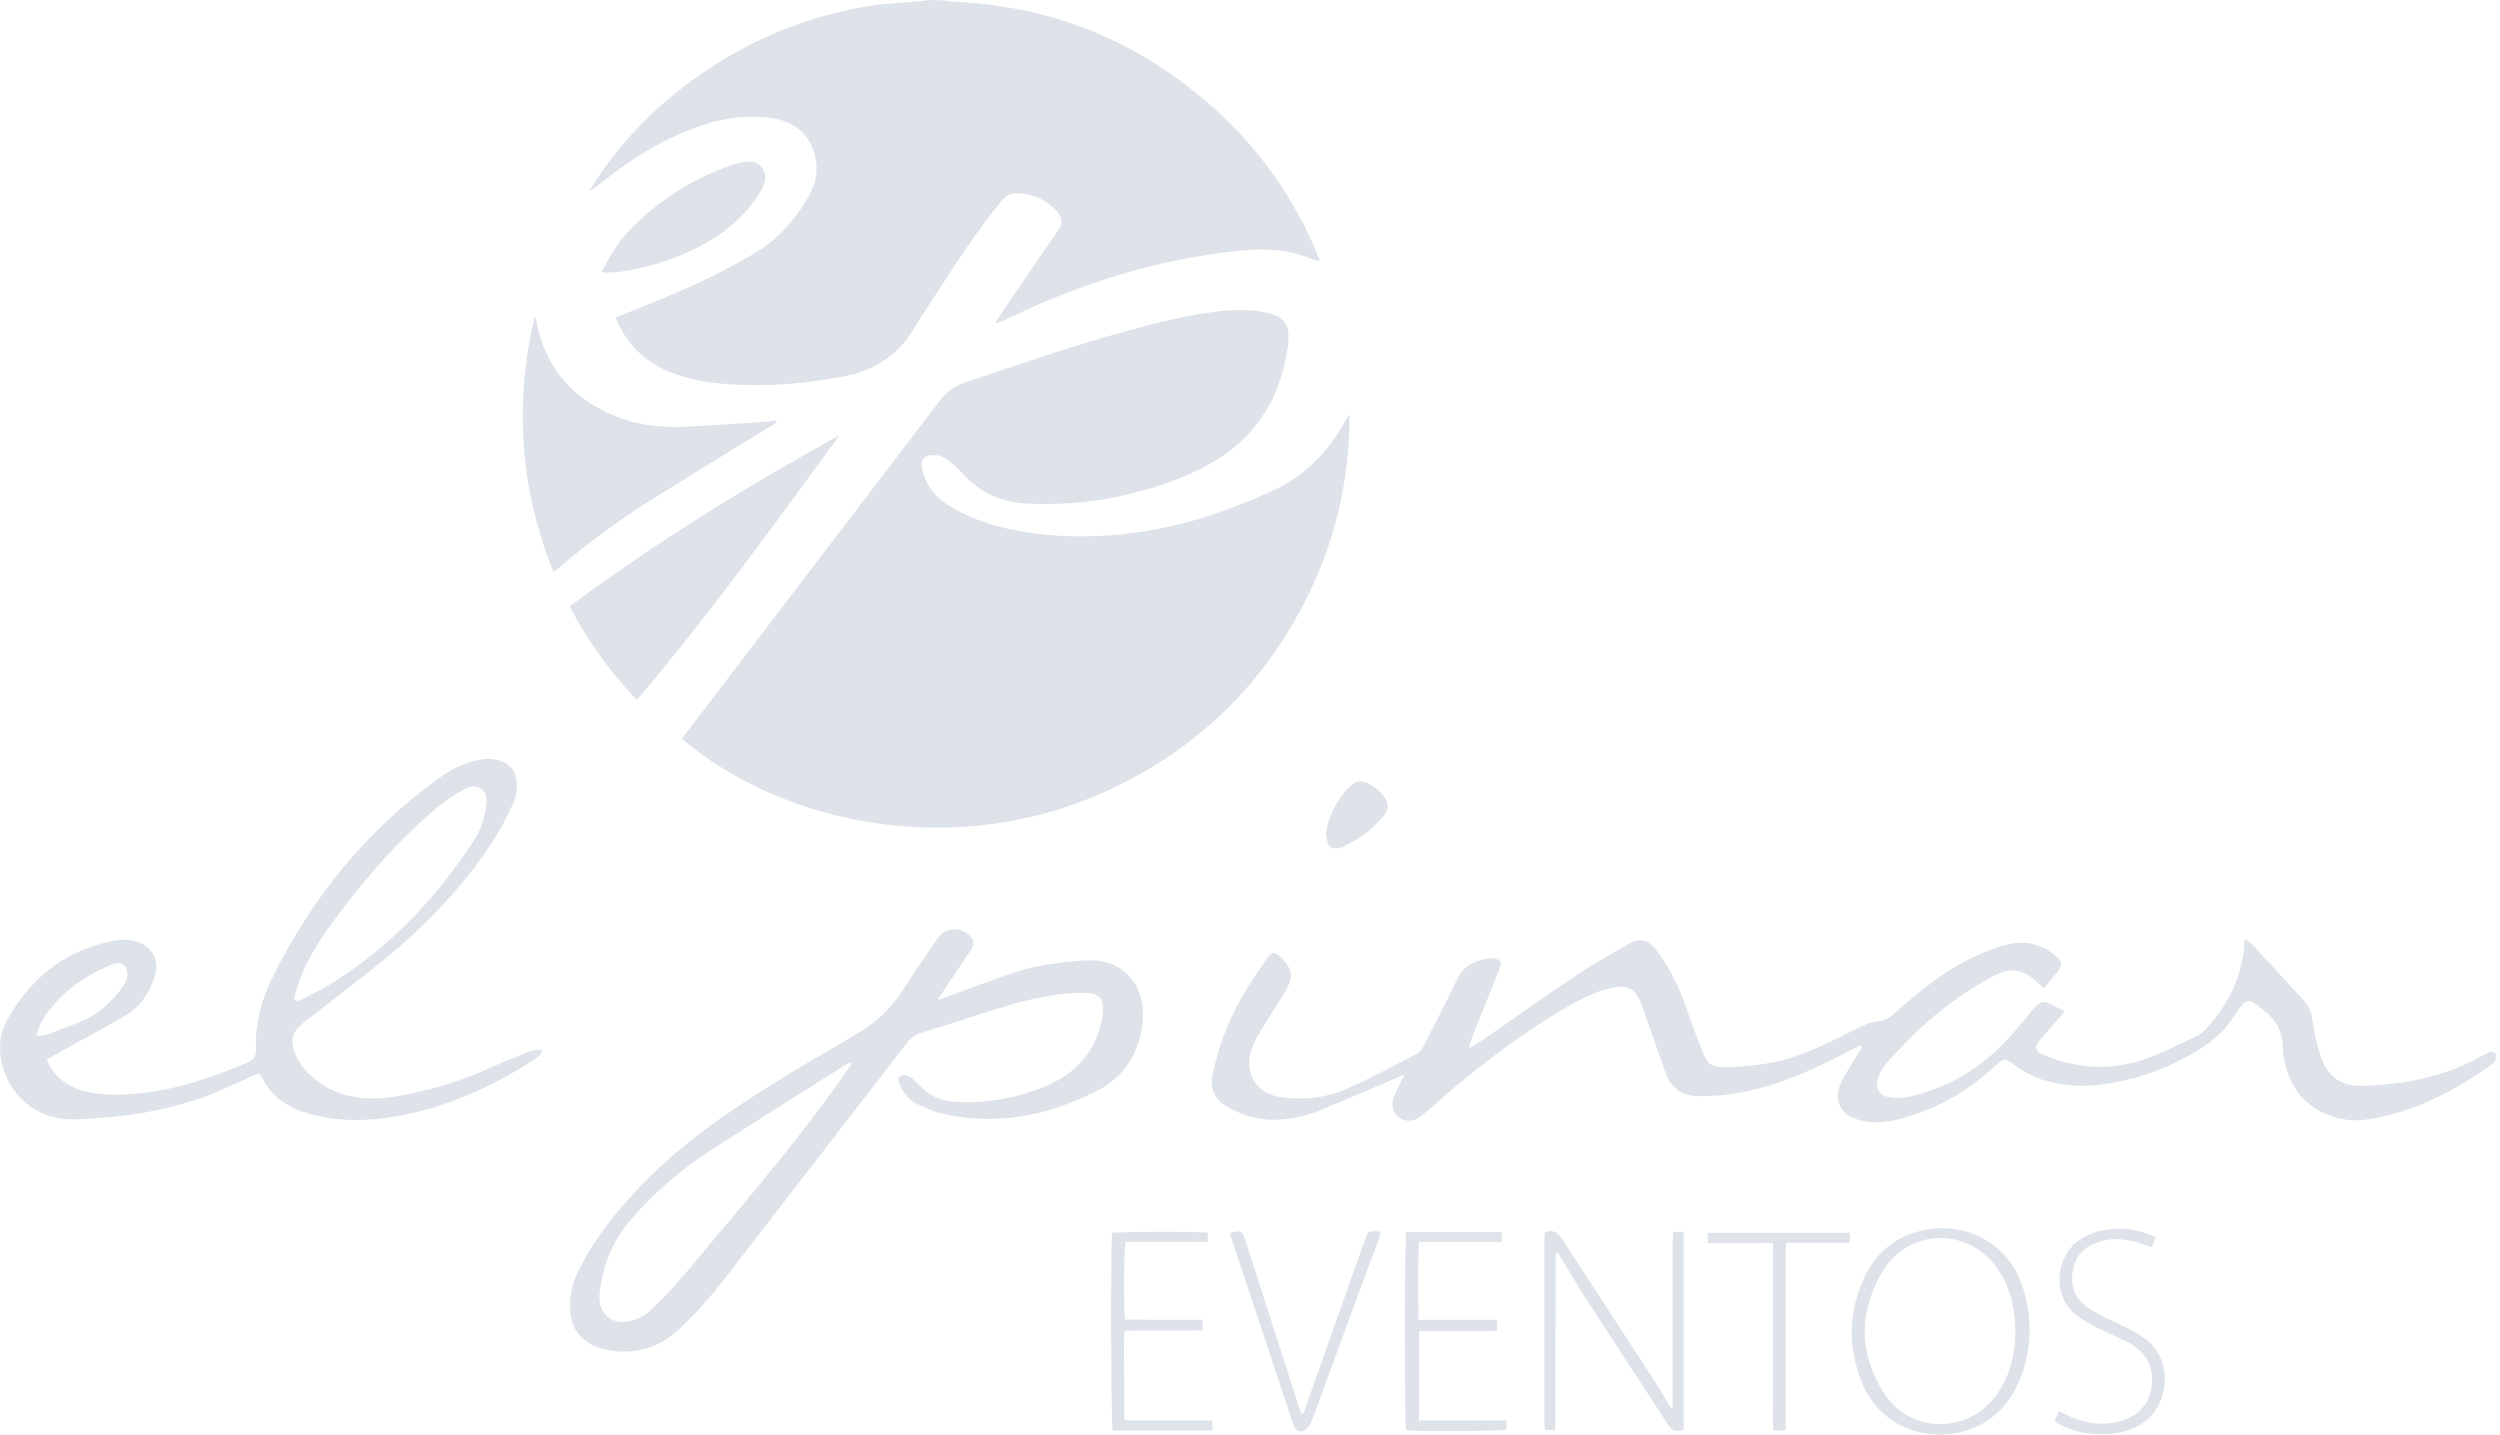 <svg xmlns="http://www.w3.org/2000/svg" width="237" height="136" viewBox="0 0 237 136" fill="none"><path d="M89.344 0.027C89.671 0.082 89.999 0.136 90.298 0.164C99.946 0.545 108.313 4.061 115.398 10.547C119.514 14.308 122.675 18.805 124.828 23.983C124.91 24.173 124.991 24.391 125.073 24.582C125.073 24.61 125.073 24.664 125.046 24.773C124.719 24.664 124.392 24.582 124.065 24.446C121.994 23.601 119.813 23.547 117.633 23.765C109.73 24.528 102.317 26.899 95.204 30.36C94.959 30.469 94.686 30.578 94.332 30.632C94.468 30.414 94.604 30.169 94.768 29.951C96.539 27.335 98.311 24.718 100.109 22.129C100.791 21.176 100.927 20.739 99.864 19.704C98.829 18.723 97.575 18.314 96.158 18.314C95.885 18.314 95.613 18.45 95.395 18.614C95.122 18.832 94.904 19.104 94.686 19.377C92.506 22.048 90.653 24.936 88.772 27.825C88.036 28.97 87.273 30.06 86.592 31.232C85.066 33.767 82.776 35.156 79.915 35.701C76.754 36.274 73.565 36.628 70.349 36.492C68.196 36.41 66.043 36.192 63.999 35.456C61.546 34.584 59.693 33.031 58.603 30.632C58.521 30.469 58.467 30.333 58.385 30.115C58.603 30.006 58.794 29.924 59.012 29.842C62.228 28.561 65.444 27.28 68.523 25.672C69.504 25.154 70.485 24.637 71.439 24.064C73.783 22.702 75.5 20.739 76.781 18.369C77.38 17.278 77.571 16.107 77.299 14.88C76.835 12.836 75.418 11.555 73.211 11.201C70.867 10.847 68.605 11.174 66.397 11.937C63.018 13.081 60.02 14.935 57.24 17.142C56.804 17.496 56.368 17.851 55.878 18.123C55.987 17.933 56.096 17.714 56.232 17.524C59.066 13.054 62.773 9.457 67.161 6.541C71.821 3.461 76.917 1.444 82.422 0.572C83.921 0.327 85.447 0.273 86.974 0.136C87.328 0.109 87.709 0.055 88.064 0C88.472 0.027 88.908 0.027 89.344 0.027Z" fill="#DEE3E9"></path><path d="M127.935 39.272C127.962 45.676 126.49 51.699 123.547 57.34C119.514 65.08 113.545 70.831 105.696 74.619C90.789 81.841 74.056 78.08 64.653 70.04C64.735 69.931 64.817 69.795 64.899 69.686C72.938 59.139 81.005 48.592 89.045 38.045C89.699 37.173 90.489 36.601 91.525 36.247C96.648 34.53 101.745 32.758 106.95 31.341C109.457 30.66 111.965 30.006 114.526 29.651C116.325 29.379 118.124 29.243 119.922 29.597C121.776 29.951 122.348 30.823 122.103 32.704C121.885 34.339 121.476 35.947 120.794 37.473C119.405 40.498 117.143 42.706 114.227 44.232C111.61 45.622 108.803 46.467 105.914 47.093C103.135 47.693 100.3 47.856 97.466 47.747C94.986 47.638 92.86 46.712 91.198 44.831C90.762 44.341 90.217 43.905 89.699 43.496C89.263 43.169 88.745 43.114 88.2 43.169C87.655 43.223 87.382 43.523 87.382 44.068C87.382 44.286 87.41 44.504 87.491 44.722C87.846 46.031 88.609 47.066 89.753 47.802C91.443 48.892 93.323 49.601 95.286 50.064C98.556 50.827 101.881 50.99 105.233 50.745C110.711 50.364 115.862 48.756 120.822 46.439C122.593 45.622 124.092 44.45 125.373 43.005C126.245 42.024 126.954 40.934 127.608 39.789C127.69 39.626 127.771 39.49 127.88 39.353C127.799 39.272 127.826 39.299 127.935 39.272Z" fill="#DEE3E9"></path><path d="M176.363 99.119C176.091 99.255 175.818 99.364 175.573 99.501C173.42 100.618 171.267 101.681 168.978 102.499C166.471 103.398 163.909 103.916 161.238 103.916C160.611 103.916 159.984 103.861 159.412 103.561C158.622 103.153 158.158 102.499 157.886 101.681C157.15 99.61 156.441 97.538 155.706 95.467C155.597 95.168 155.488 94.84 155.324 94.568C154.888 93.778 154.207 93.423 153.307 93.559C152.19 93.723 151.154 94.105 150.173 94.595C148.02 95.685 145.976 96.993 143.987 98.383C141.18 100.373 138.482 102.499 135.893 104.815C135.484 105.169 135.075 105.524 134.639 105.851C134.257 106.15 133.849 106.287 133.358 106.232C132.377 106.069 131.777 105.197 132.077 104.215C132.214 103.725 132.486 103.262 132.704 102.771C132.813 102.526 132.949 102.281 133.086 102.035C133.058 102.008 133.031 101.953 133.004 101.926C132.786 102.008 132.595 102.09 132.377 102.199C130.006 103.207 127.662 104.215 125.291 105.197C124.174 105.66 123.029 105.96 121.83 106.096C119.922 106.314 118.151 105.932 116.489 105.006C115.071 104.215 114.663 103.262 114.99 101.681C115.535 99.146 116.461 96.748 117.742 94.513C118.451 93.26 119.268 92.088 120.086 90.889C120.549 90.18 120.876 90.18 121.476 90.807C121.667 90.998 121.83 91.189 121.994 91.407C122.43 91.979 122.484 92.606 122.212 93.26C122.048 93.614 121.885 93.968 121.667 94.295C120.931 95.495 120.14 96.666 119.405 97.893C119.05 98.492 118.751 99.119 118.56 99.8C118.015 101.899 119.187 103.67 121.34 103.997C123.574 104.324 125.809 104.079 127.853 103.153C130.006 102.171 132.104 101.027 134.23 99.964C134.639 99.773 134.83 99.419 135.021 99.037C136.056 96.966 137.146 94.949 138.127 92.851C138.781 91.461 139.953 90.998 141.316 90.834C141.507 90.807 141.698 90.862 141.888 90.916C142.215 91.025 142.324 91.243 142.243 91.57C142.188 91.788 142.106 92.033 141.997 92.251C141.234 94.159 140.444 96.094 139.681 98.002C139.517 98.411 139.408 98.819 139.245 99.337C139.517 99.228 139.654 99.201 139.763 99.119C140.498 98.629 141.234 98.111 141.97 97.62C144.559 95.822 147.094 93.996 149.71 92.279C151.236 91.27 152.844 90.371 154.425 89.472C155.488 88.872 156.305 89.117 157.041 90.098C158.295 91.761 159.167 93.587 159.848 95.522C160.311 96.857 160.802 98.193 161.32 99.501C161.865 100.891 162.11 101.245 164.018 101.163C166.334 101.081 168.624 100.754 170.804 99.937C171.567 99.637 172.33 99.31 173.093 98.956C174.374 98.356 175.628 97.702 176.908 97.102C177.29 96.939 177.726 96.83 178.162 96.803C178.571 96.775 178.898 96.612 179.225 96.367C180.397 95.358 181.569 94.35 182.795 93.396C184.812 91.815 187.047 90.589 189.472 89.771C190.508 89.444 191.543 89.226 192.606 89.472C193.533 89.69 194.323 90.098 195.004 90.725C195.44 91.107 195.495 91.488 195.168 91.952C194.732 92.551 194.241 93.096 193.751 93.696C193.478 93.451 193.26 93.233 193.042 93.042C191.707 91.843 190.617 91.679 189.036 92.497C188.164 92.933 187.319 93.451 186.501 93.996C184.348 95.413 182.359 97.048 180.588 98.928C180.07 99.474 179.552 99.991 179.061 100.536C178.598 101.027 178.217 101.599 178.026 102.253C177.753 103.18 178.162 103.861 179.116 104.025C180.015 104.188 180.887 104.025 181.759 103.779C184.866 102.935 187.564 101.327 189.826 99.037C190.862 98.002 191.789 96.83 192.742 95.685C193.369 94.922 193.696 94.813 194.596 95.276C194.95 95.467 195.304 95.658 195.713 95.876C195.577 96.04 195.495 96.176 195.386 96.312C194.814 96.939 194.269 97.593 193.696 98.22C193.506 98.438 193.315 98.656 193.178 98.901C192.933 99.31 192.988 99.582 193.396 99.828C193.642 99.964 193.887 100.1 194.16 100.182C197.457 101.436 200.755 101.463 204.025 100.155C205.497 99.555 206.914 98.847 208.358 98.165C208.576 98.056 208.794 97.893 208.985 97.702C210.92 95.658 212.228 93.287 212.664 90.48C212.746 90.044 212.746 89.581 212.801 89.008C213.128 89.254 213.373 89.39 213.564 89.608C215.199 91.352 216.834 93.124 218.442 94.895C218.905 95.385 219.123 96.012 219.205 96.666C219.396 97.947 219.641 99.201 220.104 100.4C220.759 102.117 221.985 102.962 223.811 102.935C227.953 102.853 231.905 102.062 235.53 99.964C235.857 99.773 236.184 99.61 236.565 99.855C236.701 100.318 236.565 100.7 236.156 100.972C233.022 103.18 229.697 104.979 225.909 105.851C224.465 106.178 222.993 106.396 221.522 105.96C218.687 105.169 217.107 103.262 216.534 100.427C216.453 100.019 216.425 99.61 216.398 99.201C216.371 97.975 215.907 96.966 215.008 96.121C214.599 95.767 214.163 95.413 213.727 95.113C213.237 94.786 212.91 94.84 212.528 95.304C212.256 95.631 212.01 95.958 211.792 96.312C210.947 97.675 209.776 98.71 208.44 99.528C205.551 101.299 202.444 102.417 199.092 102.826C197.212 103.044 195.331 102.935 193.533 102.335C192.933 102.117 192.334 101.817 191.761 101.49C191.38 101.272 191.053 101 190.698 100.754C190.153 100.373 189.908 100.4 189.418 100.809C189.172 101.027 188.927 101.245 188.682 101.463C186.065 103.779 183.095 105.36 179.688 106.178C178.653 106.423 177.617 106.477 176.581 106.259C176.336 106.205 176.118 106.15 175.9 106.069C174.456 105.551 173.856 104.297 174.428 102.88C174.783 102.035 175.3 101.272 175.764 100.482C176.009 100.073 176.254 99.692 176.527 99.283C176.445 99.228 176.418 99.174 176.363 99.119Z" fill="#DEE3E9"></path><path d="M89.045 94.759C89.236 94.677 89.454 94.623 89.644 94.541C91.879 93.723 94.087 92.878 96.349 92.142C98.202 91.516 100.164 91.27 102.126 91.107C102.998 91.025 103.87 90.971 104.715 91.189C106.759 91.679 108.122 93.342 108.313 95.495C108.558 98.302 107.386 101.736 103.925 103.453C101.363 104.706 98.72 105.66 95.858 105.96C93.487 106.205 91.143 106.069 88.854 105.442C88.254 105.278 87.682 104.979 87.11 104.733C86.265 104.379 85.72 103.725 85.311 102.907C85.257 102.798 85.202 102.717 85.202 102.608C85.093 102.09 85.42 101.79 85.911 101.954C86.101 102.008 86.319 102.117 86.483 102.253C86.755 102.471 87.001 102.717 87.246 102.962C88.173 103.943 89.317 104.406 90.68 104.461C93.814 104.597 96.785 104.052 99.619 102.744C102.344 101.463 104.007 99.365 104.497 96.394C104.552 96.067 104.579 95.685 104.552 95.358C104.497 94.704 104.17 94.323 103.516 94.186C103.135 94.105 102.726 94.132 102.344 94.132C99.428 94.186 96.676 94.95 93.923 95.822C91.716 96.53 89.535 97.239 87.328 97.92C86.701 98.111 86.265 98.465 85.883 98.983C84.466 100.809 83.076 102.635 81.659 104.461C77.353 110.021 73.047 115.58 68.741 121.167C67.46 122.829 66.043 124.437 64.517 125.882C63.4 126.945 62.092 127.735 60.538 128.007C59.203 128.226 57.84 128.171 56.559 127.68C54.978 127.081 54.106 125.827 54.052 124.11C53.997 122.857 54.27 121.63 54.815 120.513C55.333 119.477 55.905 118.442 56.586 117.461C59.748 112.909 63.781 109.203 68.305 106.014C71.957 103.48 75.772 101.191 79.615 98.956C80.296 98.547 80.978 98.165 81.632 97.757C83.322 96.748 84.657 95.358 85.693 93.696C86.728 92.061 87.846 90.48 88.936 88.872C89.617 87.891 91.007 87.891 91.825 88.6C92.342 89.063 92.424 89.445 92.043 90.044C91.552 90.807 91.034 91.57 90.516 92.333C89.999 93.096 89.481 93.887 88.963 94.65C88.963 94.704 88.99 94.732 89.045 94.759ZM80.733 100.864C80.705 100.809 80.651 100.782 80.624 100.727C80.406 100.836 80.16 100.945 79.942 101.082C75.772 103.725 71.576 106.341 67.433 109.012C64.572 110.865 61.983 113.073 59.775 115.662C58.031 117.706 57.077 120.104 56.832 122.775C56.695 124.301 57.813 125.473 59.257 125.309C60.102 125.2 60.892 124.928 61.519 124.356C62.364 123.538 63.209 122.72 63.999 121.848C64.871 120.867 65.689 119.859 66.534 118.85C71.303 113.155 76.127 107.513 80.351 101.409C80.46 101.245 80.596 101.054 80.733 100.864Z" fill="#DEE3E9"></path><path d="M24.455 101.79C24.21 101.899 23.91 102.008 23.638 102.144C21.73 103.016 19.849 103.889 17.833 104.488C15.489 105.197 13.091 105.66 10.665 105.878C9.412 105.987 8.158 106.123 6.877 106.123C3.47 106.123 0.772 103.861 0.118 100.536C-0.154 99.119 0.036 97.729 0.772 96.503C3.116 92.469 6.495 89.908 11.156 89.117C11.892 89.008 12.627 89.117 13.336 89.417C14.535 89.935 15.08 91.161 14.699 92.469C14.181 94.186 13.2 95.576 11.619 96.448C9.412 97.702 7.15 98.901 4.942 100.155C4.778 100.237 4.642 100.318 4.451 100.427C4.506 100.591 4.56 100.754 4.642 100.918C5.487 102.471 6.877 103.262 8.567 103.561C10.12 103.861 11.701 103.807 13.254 103.643C16.824 103.289 20.176 102.117 23.447 100.727C23.992 100.509 24.292 100.155 24.264 99.528C24.155 97.021 24.809 94.677 25.927 92.469C29.633 85.029 34.73 78.761 41.488 73.856C42.769 72.929 44.159 72.193 45.74 71.975C46.339 71.894 46.912 71.948 47.484 72.139C48.383 72.466 48.901 73.12 48.983 74.101C49.037 74.837 48.928 75.518 48.629 76.2C47.402 79.007 45.631 81.514 43.669 83.858C41.107 86.937 38.163 89.635 35.029 92.088C32.958 93.696 30.86 95.331 28.788 96.939C27.671 97.811 27.453 98.683 28.025 99.991C28.298 100.645 28.679 101.218 29.197 101.708C30.696 103.18 32.468 103.97 34.566 104.107C36.719 104.243 38.763 103.752 40.807 103.234C42.933 102.689 45.004 101.899 46.993 101C48.002 100.536 49.037 100.155 50.073 99.719C50.482 99.555 50.918 99.446 51.463 99.555C51.299 99.937 51.027 100.182 50.727 100.4C46.394 103.207 41.734 105.278 36.556 105.987C34.048 106.314 31.568 106.26 29.115 105.524C27.18 104.951 25.654 103.889 24.782 102.035C24.755 101.981 24.7 101.926 24.673 101.872C24.564 101.845 24.564 101.845 24.455 101.79ZM46.121 76.036C46.148 74.837 45.358 74.264 44.268 74.701C44.077 74.782 43.914 74.864 43.75 74.973C42.66 75.573 41.679 76.308 40.725 77.153C37.782 79.77 35.166 82.658 32.767 85.793C31.241 87.782 29.742 89.799 28.734 92.088C28.407 92.851 28.162 93.641 27.916 94.432C27.862 94.568 27.889 94.813 27.971 94.841C28.107 94.895 28.271 94.868 28.434 94.841C28.489 94.841 28.57 94.786 28.625 94.759C29.633 94.214 30.669 93.696 31.65 93.096C37.237 89.553 41.624 84.839 45.167 79.306C45.74 78.271 46.012 77.153 46.121 76.036ZM3.416 98.138C3.906 98.247 4.315 98.138 4.724 97.975C5.514 97.702 6.25 97.375 7.04 97.103C9.03 96.421 10.529 95.113 11.728 93.423C11.837 93.26 11.946 93.096 12.001 92.906C12.11 92.442 12.164 91.924 11.783 91.543C11.401 91.134 10.938 91.298 10.502 91.488C8.076 92.469 6.005 93.968 4.424 96.067C3.988 96.694 3.688 97.402 3.416 98.138Z" fill="#DEE3E9"></path><path d="M73.647 40.008C73.483 40.117 73.293 40.253 73.129 40.362C69.45 42.624 65.771 44.859 62.119 47.148C58.848 49.192 55.714 51.454 52.798 53.988C52.717 54.07 52.635 54.125 52.471 54.234C49.283 46.303 48.737 38.236 50.7 29.951C50.754 30.087 50.809 30.224 50.836 30.36C51.681 35.02 54.461 38.018 58.794 39.626C60.838 40.389 62.991 40.553 65.171 40.444C67.624 40.335 70.077 40.144 72.529 39.98C72.884 39.953 73.211 39.898 73.565 39.871C73.592 39.926 73.62 39.98 73.647 40.008Z" fill="#DEE3E9"></path><path d="M60.375 66.361C57.813 63.691 55.714 60.747 53.997 57.477C62.146 51.454 70.704 46.139 79.588 41.261C73.374 49.764 67.242 58.267 60.375 66.361Z" fill="#DEE3E9"></path><path d="M57.023 25.754C57.785 24.392 58.467 23.111 59.502 22.021C62.282 19.05 65.634 16.952 69.45 15.616C69.94 15.453 70.458 15.344 70.976 15.316C72.039 15.289 72.802 16.298 72.475 17.306C72.366 17.688 72.175 18.042 71.957 18.369C70.704 20.331 69.014 21.857 66.997 23.002C64.572 24.364 61.955 25.236 59.203 25.7C58.658 25.809 58.085 25.809 57.513 25.836C57.377 25.891 57.24 25.809 57.023 25.754Z" fill="#DEE3E9"></path><path d="M158.622 116.779C158.976 116.779 159.276 116.779 159.603 116.779C159.603 123.047 159.603 129.288 159.603 135.529C158.921 135.747 158.622 135.666 158.24 135.202C158.131 135.066 158.022 134.93 157.94 134.766C155.324 130.76 152.708 126.754 150.092 122.72C149.383 121.603 148.702 120.458 148.02 119.314C147.911 119.123 147.775 118.932 147.666 118.741C147.584 118.769 147.557 118.769 147.53 118.796C147.502 118.823 147.502 118.823 147.502 118.85C147.502 118.905 147.475 118.987 147.475 119.041C147.475 124.519 147.448 129.97 147.448 135.448C147.448 135.475 147.448 135.475 147.393 135.557C147.121 135.557 146.821 135.557 146.467 135.557C146.44 135.366 146.412 135.175 146.412 134.957C146.412 129.098 146.412 123.238 146.412 117.379C146.412 117.188 146.44 116.997 146.467 116.807C147.066 116.588 147.53 116.725 147.884 117.188C148.02 117.352 148.129 117.542 148.266 117.733C151.154 122.175 154.07 126.645 156.959 131.087C157.477 131.877 157.913 132.695 158.431 133.513C158.649 133.295 158.567 133.049 158.567 132.831C158.567 128.989 158.567 125.119 158.567 121.276C158.567 120.022 158.567 118.741 158.567 117.488C158.594 117.297 158.594 117.052 158.622 116.779Z" fill="#DEE3E9"></path><path d="M184.076 116.425C187.782 116.452 190.78 118.66 191.843 122.284C192.661 125.037 192.606 127.789 191.598 130.487C190.644 133.022 188.927 134.875 186.256 135.665C182.468 136.756 177.999 135.202 176.363 130.705C175.191 127.517 175.246 124.301 176.718 121.167C177.889 118.632 179.879 117.052 182.659 116.561C183.095 116.452 183.585 116.452 184.076 116.425ZM191.053 126.127C191.025 125.691 191.025 125.255 190.971 124.819C190.78 122.938 190.181 121.221 188.954 119.75C186.011 116.234 180.724 116.67 178.407 120.622C178.217 120.949 178.026 121.303 177.862 121.657C176.2 125.2 176.472 128.634 178.516 131.932C180.042 134.412 182.822 135.502 185.575 134.793C187.374 134.33 188.709 133.213 189.663 131.659C190.671 129.942 191.053 128.089 191.053 126.127Z" fill="#DEE3E9"></path><path d="M133.304 116.806C136.329 116.806 139.326 116.806 142.379 116.806C142.379 117.106 142.379 117.378 142.379 117.733C139.763 117.733 137.201 117.733 134.503 117.733C134.421 120.213 134.475 122.638 134.475 125.118C136.983 125.118 139.435 125.118 141.916 125.118C141.916 125.473 141.916 125.745 141.916 126.127C141.67 126.154 141.425 126.181 141.18 126.181C139.245 126.181 137.31 126.181 135.348 126.181C135.102 126.181 134.83 126.181 134.53 126.181C134.53 129.043 134.53 131.823 134.53 134.657C137.31 134.657 140.035 134.657 142.815 134.657C142.815 135.011 142.815 135.284 142.815 135.529C142.352 135.665 134.203 135.72 133.276 135.583C133.167 135.093 133.14 117.433 133.304 116.806Z" fill="#DEE3E9"></path><path d="M106.596 134.657C109.43 134.657 112.155 134.657 114.935 134.657C114.935 134.984 114.935 135.284 114.935 135.611C111.774 135.611 108.612 135.611 105.478 135.611C105.315 135.148 105.288 117.651 105.424 116.888C105.887 116.752 113.654 116.725 114.499 116.861C114.499 117.134 114.499 117.406 114.499 117.733C111.883 117.733 109.294 117.733 106.705 117.733C106.541 118.278 106.514 124.247 106.65 125.091C107.441 125.091 108.231 125.091 109.021 125.119C109.839 125.119 110.684 125.119 111.501 125.119C112.319 125.119 113.109 125.119 113.981 125.119C114.008 125.446 114.008 125.746 114.036 126.127C111.556 126.154 109.13 126.127 106.623 126.154C106.487 127.599 106.596 128.989 106.568 130.406C106.568 131.768 106.596 133.158 106.596 134.657Z" fill="#DEE3E9"></path><path d="M123.547 134.03C124.392 131.659 125.237 129.288 126.082 126.89C127.172 123.81 128.262 120.731 129.352 117.651C129.379 117.569 129.406 117.487 129.434 117.406C129.679 116.724 129.734 116.697 130.415 116.724C130.551 116.724 130.66 116.752 130.905 116.752C130.796 117.079 130.742 117.406 130.633 117.678C129.379 121.058 128.126 124.41 126.899 127.789C126.082 129.997 125.264 132.204 124.474 134.412C124.365 134.684 124.283 134.957 124.119 135.175C124.01 135.338 123.847 135.529 123.656 135.611C123.138 135.829 122.811 135.638 122.62 135.093C121.748 132.504 120.876 129.888 120.031 127.299C118.941 124.055 117.878 120.812 116.788 117.569C116.707 117.351 116.652 117.16 116.57 116.888C116.788 116.833 116.952 116.779 117.143 116.752C117.633 116.697 117.769 116.779 117.933 117.215C118.042 117.46 118.096 117.705 118.178 117.951C119.841 123.074 121.476 128.225 123.138 133.376C123.22 133.621 123.302 133.839 123.384 134.085C123.465 134.057 123.52 134.03 123.547 134.03Z" fill="#DEE3E9"></path><path d="M204.352 117.324C204.216 117.651 204.107 117.951 203.998 118.224C203.262 118.006 202.581 117.733 201.872 117.597C200.782 117.379 199.692 117.433 198.656 117.842C197.375 118.333 196.667 119.286 196.476 120.622C196.285 121.93 196.694 123.047 197.757 123.838C198.166 124.137 198.602 124.383 199.038 124.628C199.91 125.064 200.809 125.473 201.681 125.909C202.281 126.209 202.881 126.563 203.398 126.945C206.178 129.043 205.66 133.513 202.744 135.148C201.954 135.584 201.082 135.829 200.21 135.911C198.493 136.074 196.858 135.856 195.331 135.066C195.168 134.984 195.004 134.875 194.759 134.739C194.923 134.412 195.059 134.112 195.195 133.785C195.631 133.976 196.013 134.194 196.422 134.357C197.948 134.984 199.528 135.175 201.136 134.684C202.663 134.221 203.644 133.24 203.943 131.632C204.243 129.942 203.698 128.58 202.308 127.599C201.845 127.272 201.327 127.054 200.809 126.808C199.992 126.399 199.147 126.072 198.329 125.636C197.702 125.282 197.076 124.901 196.558 124.437C194.405 122.475 195.059 118.905 197.13 117.542C198.03 116.97 198.983 116.616 200.073 116.534C201.245 116.452 202.39 116.507 203.48 116.943C203.753 116.997 204.025 117.161 204.352 117.324Z" fill="#DEE3E9"></path><path d="M169.278 135.611C168.842 135.611 168.515 135.611 168.106 135.611C168.051 134.793 168.079 133.948 168.079 133.104C168.079 132.259 168.079 131.414 168.079 130.569C168.079 129.724 168.079 128.879 168.079 128.035C168.079 127.217 168.079 126.372 168.079 125.555C168.079 124.71 168.079 123.865 168.079 123.02C168.079 122.175 168.079 121.33 168.079 120.485C168.079 119.641 168.079 118.796 168.079 117.896C167.37 117.76 166.689 117.842 166.035 117.842C165.326 117.842 164.645 117.842 163.936 117.842C163.255 117.842 162.601 117.842 161.892 117.842C161.892 117.488 161.892 117.188 161.892 116.861C166.389 116.861 170.858 116.861 175.355 116.861C175.355 117.188 175.355 117.46 175.355 117.815C173.338 117.815 171.376 117.815 169.332 117.815C169.305 118.169 169.278 118.469 169.278 118.769C169.278 124.11 169.278 129.452 169.278 134.766C169.278 134.984 169.278 135.257 169.278 135.611Z" fill="#DEE3E9"></path><path d="M125.7 79.006C125.7 78.924 125.7 78.788 125.727 78.707C126.109 76.99 126.899 75.491 128.262 74.319C128.589 74.046 128.943 73.992 129.352 74.128C130.17 74.428 130.824 74.945 131.314 75.681C131.668 76.226 131.641 76.744 131.232 77.262C130.17 78.543 128.889 79.579 127.335 80.26C127.308 80.26 127.281 80.287 127.281 80.287C126.3 80.641 125.836 80.342 125.755 79.306C125.7 79.197 125.7 79.088 125.7 79.006Z" fill="#DEE3E9"></path></svg>